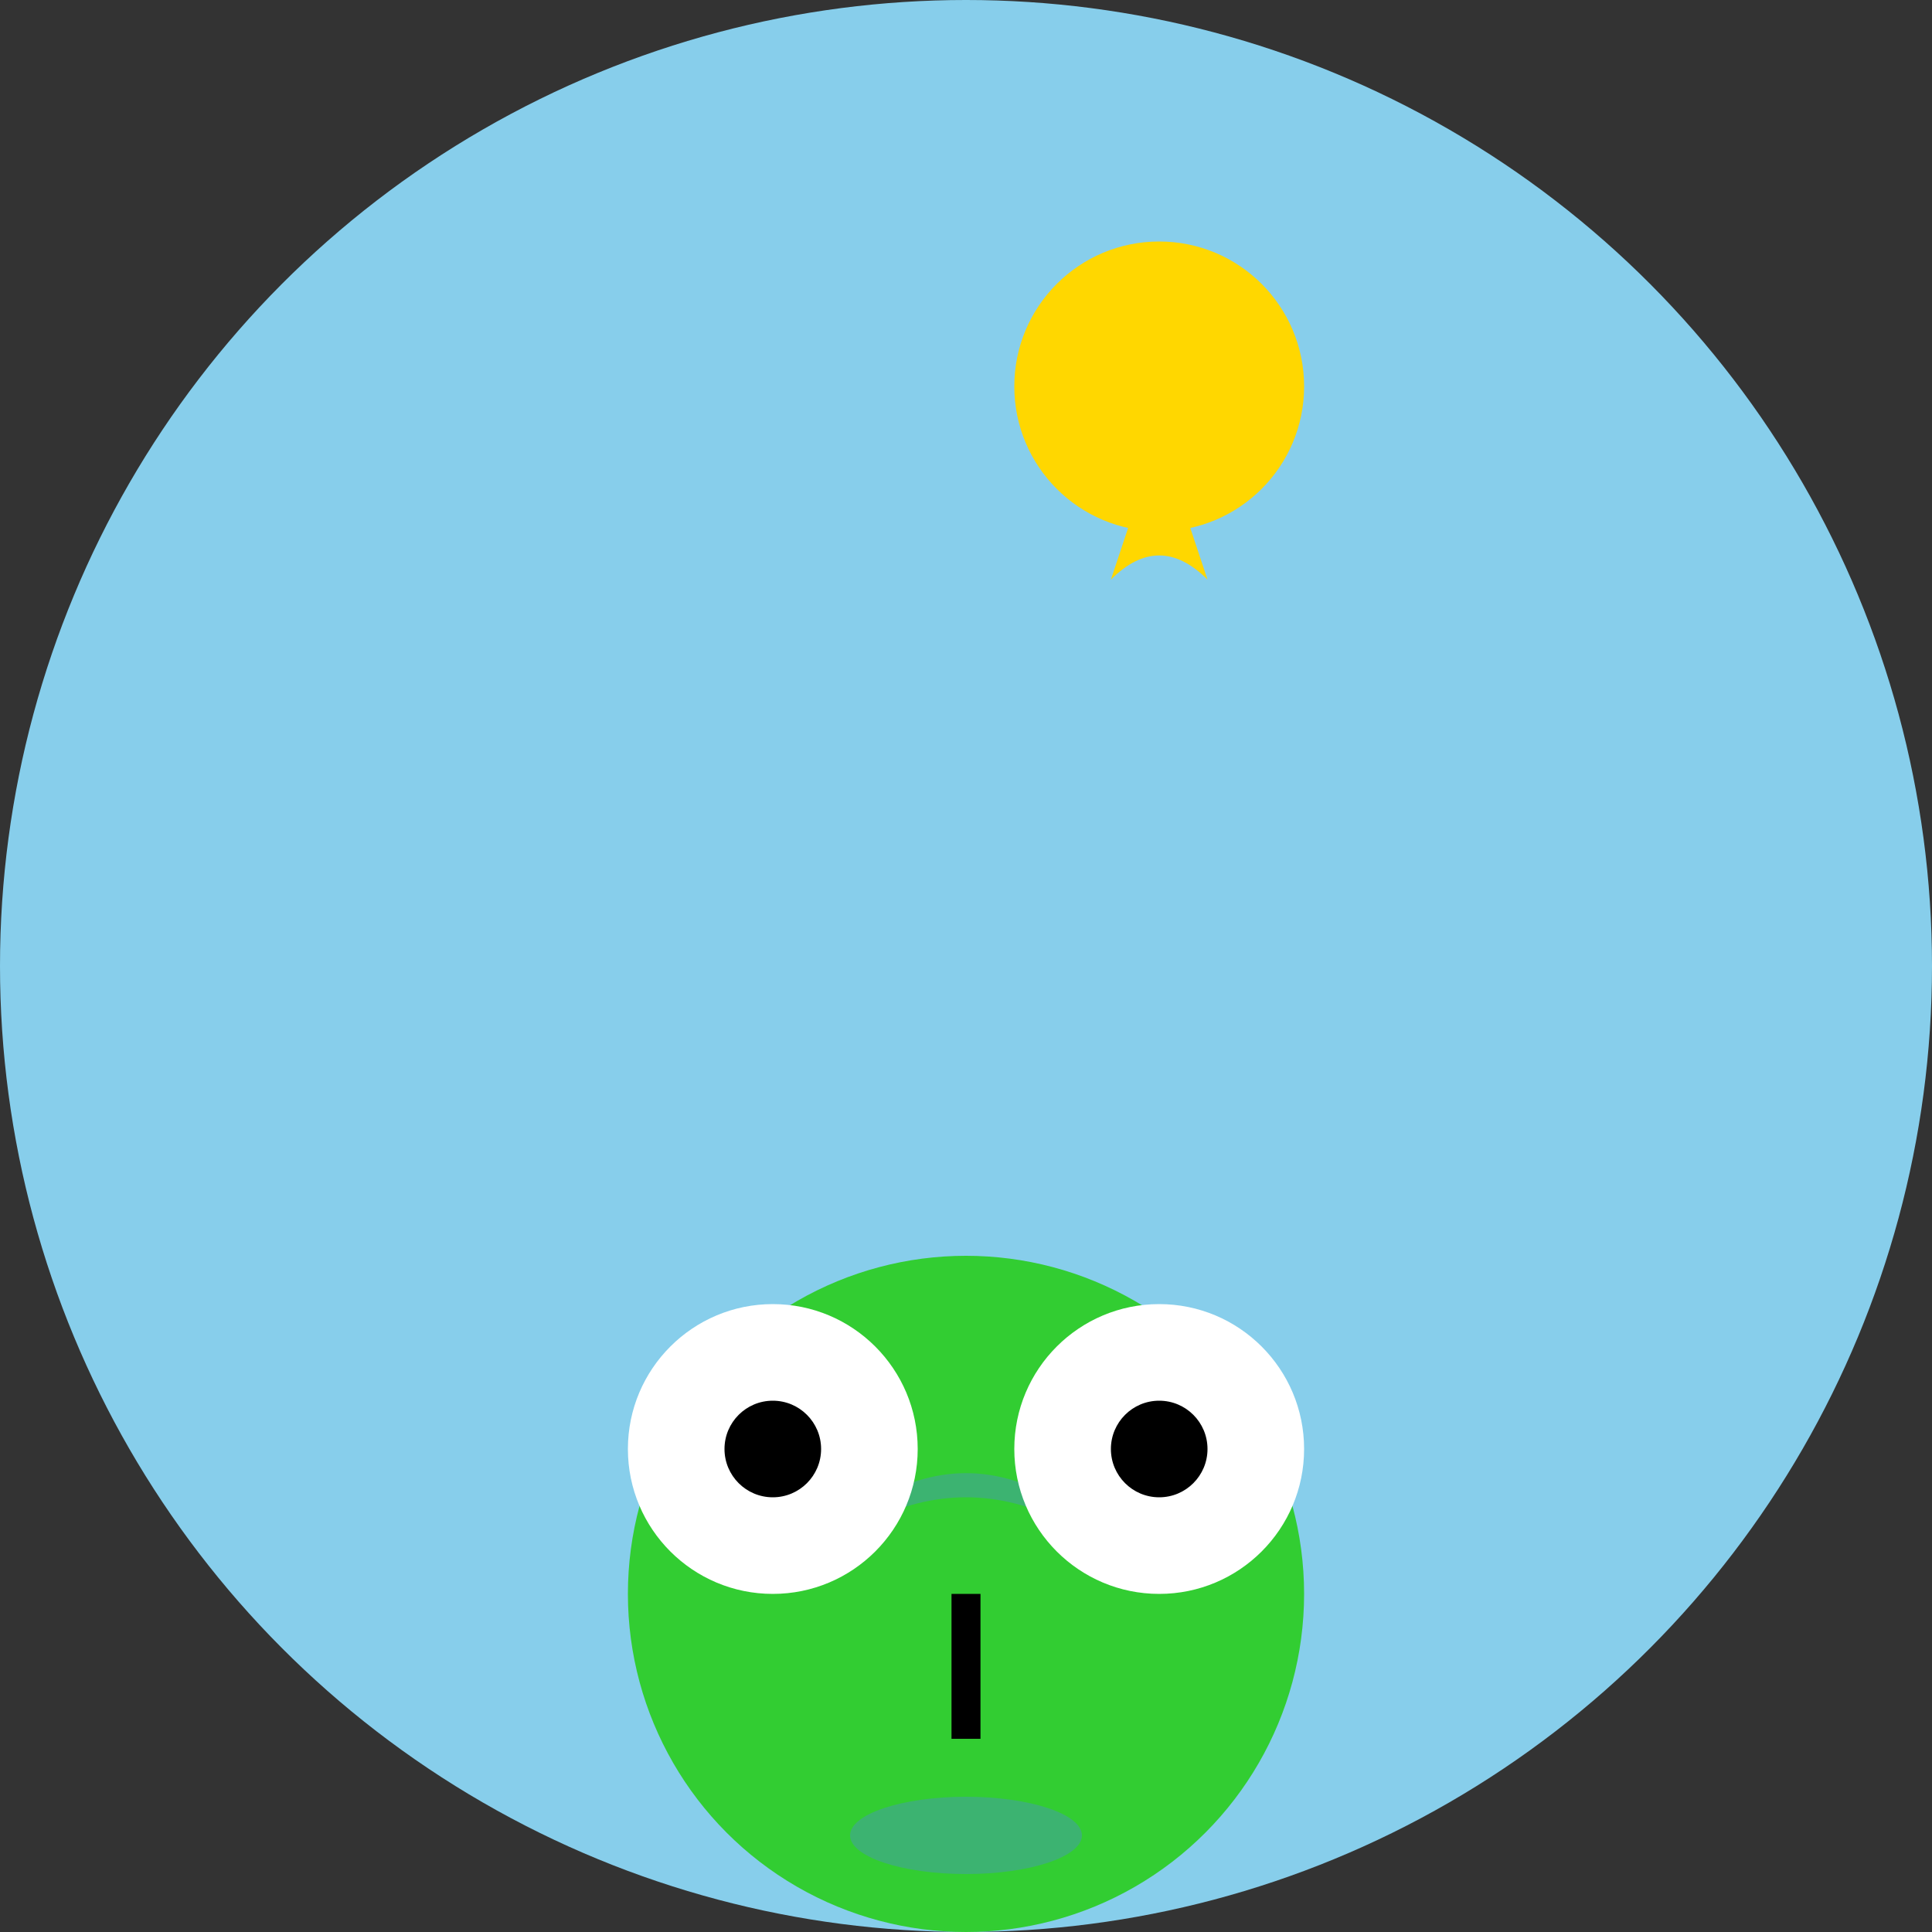 <svg width="200" height="200" xmlns="http://www.w3.org/2000/svg" xmlns:xlink="http://www.w3.org/1999/xlink">
  <rect width="100%" height="100%" fill="#333333" stroke="none"/>
  <circle cx="100" cy="100" r="100" fill="#87CEEB"/>
  <g>
    <circle cx="100" cy="165" r="35" fill="#32CD32"/>
    <path d="M 80 165 Q 100 145 120 165 Q 100 140 80 165 Z" fill="#3CB371"/>
  </g>
  <g>
    <circle cx="80" cy="150" r="15" fill="white"/>
    <circle cx="120" cy="150" r="15" fill="white"/>
    <circle cx="80" cy="150" r="5" fill="black"/>
    <circle cx="120" cy="150" r="5" fill="black"/>
  </g>
  <g>
    <line x1="100" y1="165" x2="100" y2="180" stroke="black" stroke-width="3"/>
    <ellipse cx="100" cy="190" rx="12" ry="4" fill="#3CB371"/>
  </g>
  <g>
    <circle cx="120" cy="40" r="15" fill="#FFD700"/>
    <path d="M 120 45 L 125 60 Q 120 55 115 60 Z" fill="#FFD700"/>
  </g>
</svg>